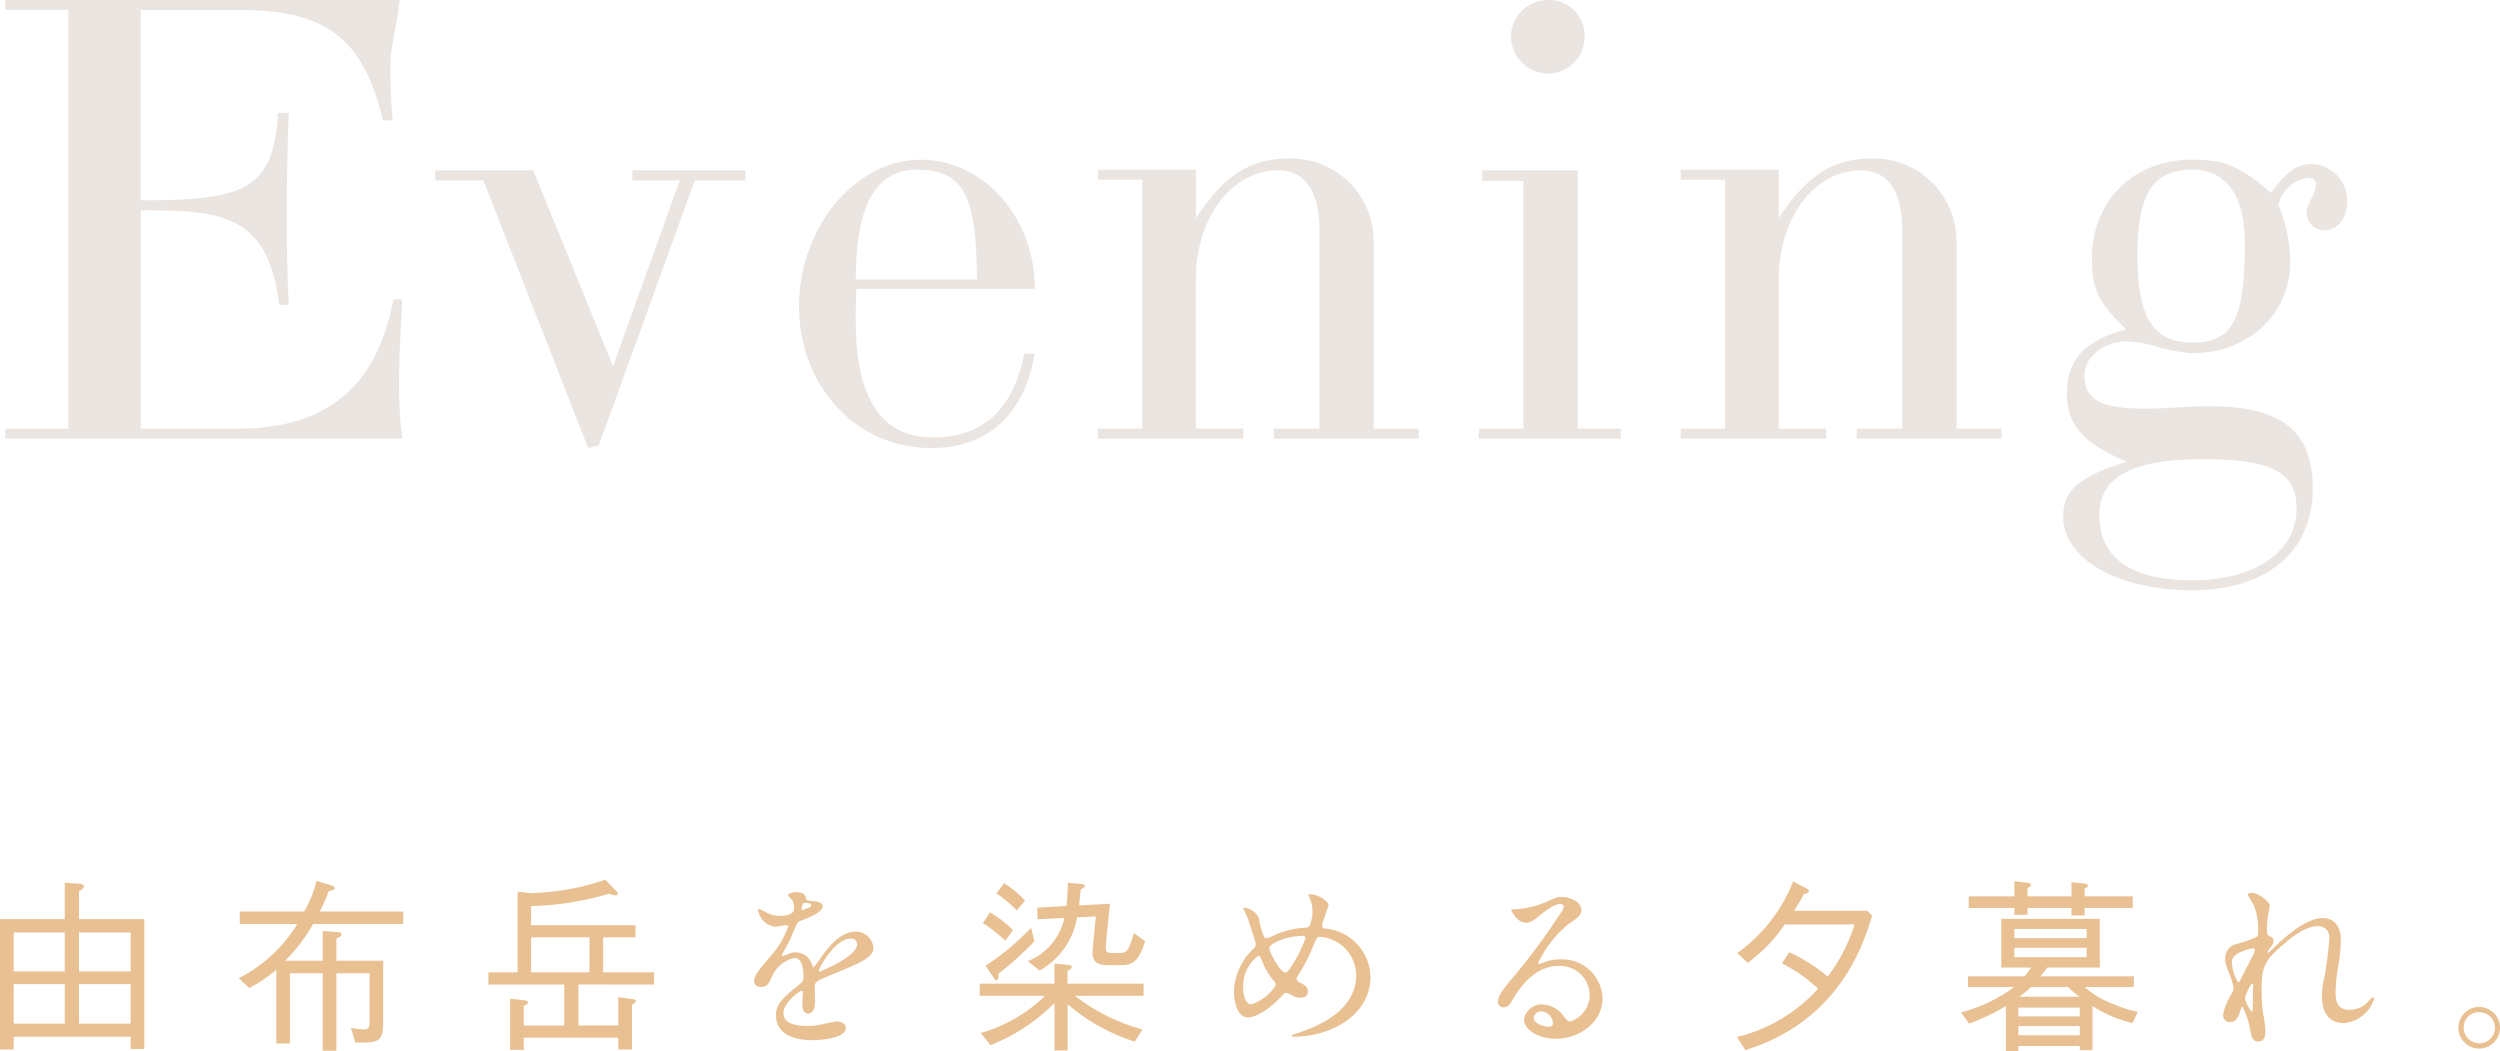<svg xmlns="http://www.w3.org/2000/svg" width="240" height="100.912" viewBox="0 0 240 100.912"><defs><style>.a{fill:#eae5e1}.b{fill:#e8c092}</style></defs><path class="a" d="M6.559 41.153H.509v.958h38.1a42.143 42.143 0 0 1-.3-5.451c0-2.516.18-5.152.3-7.907h-.839c-1.378 7.188-5.271 12.4-14.976 12.4h-9.285V20.187c7.907 0 12.22.419 13.3 9.105l.9-.06c-.12-2.7-.18-5.451-.18-8.147q0-5.122.18-10.243h-1.023c-.419 7.428-3.235 8.386-13.179 8.386V.958h9.525c8.147 0 11.861 2.636 13.718 10.6h.959a52.53 52.53 0 0 1-.24-5.152c0-2.1.719-4.193.9-6.41H.509v.958h6.05zm64.994-24.8H60.709v.958h4.553l-6.41 17.851-7.665-18.809h-9.4v.958H46.4l10.064 25.7 1.018-.24 9.225-25.459h4.852zm27.795 11.382c0-6.829-4.912-12.4-10.962-12.4-6.29 0-11.681 6.529-11.681 14.077 0 7.668 5.511 13.6 12.639 13.6 5.631 0 8.985-3.355 10-9.045h-1.018c-1.078 5.391-4.013 8.027-8.746 8.027-4.972 0-7.428-3.774-7.428-11.142 0-.9 0-1.977.06-3.115zm-5.571-.9H82.156c0-7.128 1.917-10.543 5.87-10.543 4.434.002 5.751 2.458 5.751 10.544zm28.514 15.275h13.9v-.958h-4.313v-17.91a7.943 7.943 0 0 0-8.147-8.027c-3.714 0-6.29 1.677-8.925 5.751v-4.672h-9.4v.958h4.253v23.9h-4.26v.958h13.957v-.958h-4.553V26.776c0-5.87 3.474-10.423 7.847-10.423 2.636 0 4.013 1.977 4.013 5.751v19.049h-4.373zm33.306 0v-.958h-4.133v-24.8h-9.165v1.018h3.954v23.781h-4.254l-.06.958zm-6.829-35.043a3.554 3.554 0 0 0 3.355-3.714 3.429 3.429 0 0 0-3.534-3.355 3.541 3.541 0 0 0-3.534 3.534 3.621 3.621 0 0 0 3.713 3.537zM178.24 42.11h13.9v-.958h-4.313v-17.91a7.943 7.943 0 0 0-8.147-8.027c-3.714 0-6.29 1.677-8.926 5.751v-4.672h-9.4v.958h4.253v23.9h-4.253v.958h13.955v-.958h-4.553V26.776c0-5.87 3.474-10.423 7.847-10.423 2.636 0 4.013 1.977 4.013 5.751v19.049h-4.373zm25.938 2.216c-4.613 1.438-6.11 2.756-6.11 5.271 0 4.073 5.271 7.069 12.34 7.069 7.188 0 11.621-3.714 11.621-9.764 0-5.511-3-7.907-9.944-7.907-2.216 0-4.073.24-5.99.24-4.433 0-5.99-.839-5.99-3.235 0-1.737 1.917-3.235 4.133-3.235a12.1 12.1 0 0 1 2.516.419 15.038 15.038 0 0 0 3.654.719c5.511 0 9.465-3.774 9.465-8.866a15.1 15.1 0 0 0-1.138-5.331 3.36 3.36 0 0 1 2.756-2.636c.539 0 .839.24.839.6 0 1.018-.9 1.857-.9 2.815a1.678 1.678 0 0 0 1.737 1.617c1.2 0 2.156-1.138 2.156-2.7a3.509 3.509 0 0 0-3.414-3.654c-1.378 0-2.4.719-3.894 2.756-2.935-2.516-4.433-3.175-7.548-3.175-5.691 0-9.644 3.954-9.644 9.525 0 2.875.6 4.193 3.295 6.769-4.013 1.078-5.691 2.875-5.691 6.23 0 2.941 1.618 4.738 5.751 6.475zm6.29 11.382c-5.93 0-8.925-2.156-8.925-6.29 0-3.654 3.175-5.331 9.944-5.331 6.589 0 8.985 1.258 8.985 4.732 0 4.135-4.014 6.89-10.004 6.89zm0-22.823c-3.774 0-5.271-2.4-5.271-8.386 0-5.93 1.5-8.207 5.271-8.207 3.235 0 5.032 2.456 5.032 7.009 0 7.369-1.139 9.586-5.032 9.586z"/><path class="b" d="M13.855 100.697V88.243H7.584v-2.678c.306-.18.467-.323.467-.485 0-.216-.341-.234-.557-.252l-1.276-.09v3.5H0v12.513h1.312v-1.222h11.232v1.168zm-1.312-7.44h-4.96v-3.738h4.96zm0 5.014h-4.96v-3.792h4.96zm-6.325-5.014H1.312v-3.738h4.906zm0 5.014H1.312v-3.792h4.906zm20.307 1.9h1.312v-6.739h3.145v7.44h1.312v-7.44h3.181v4.639c0 .449-.018.755-.521.755a10.041 10.041 0 0 1-1.258-.144l.413 1.4h.7c1.51 0 1.977-.216 1.977-1.851v-6h-4.492v-2.139c.216-.09.5-.216.5-.413 0-.126-.18-.18-.449-.2l-1.363-.108v2.857H27.37a15.8 15.8 0 0 0 2.68-3.518h8.662v-1.2h-8.018a17.021 17.021 0 0 0 .863-1.959c.323-.072.575-.126.575-.288s-.27-.234-.341-.27l-1.4-.431a11.185 11.185 0 0 1-1.186 2.947h-6.184v1.2h5.517a14.067 14.067 0 0 1-5.607 5.194l.988.952a15.677 15.677 0 0 0 2.606-1.743zm36.265-5.656v-1.168h-4.888v-3.361h3.109v-1.168H50.983v-1.833a28.833 28.833 0 0 0 7.476-1.186 2.04 2.04 0 0 0 .647.144.181.181 0 0 0 .2-.162c0-.072-.036-.126-.216-.323l-.99-1.007a22.746 22.746 0 0 1-3.918.988 28.365 28.365 0 0 1-3.181.306l-1.312-.144v7.745h-2.8v1.168h7.278v3.936h-3.885v-1.887c.234-.108.413-.2.413-.341s-.234-.18-.359-.2l-1.366-.144v4.906h1.312v-1.168h9.075v1.135h1.312v-4.3c.306-.162.377-.252.377-.359 0-.126-.2-.162-.288-.18l-1.4-.18v2.714H55.53V94.51zm-6.2-1.168h-5.607v-3.361h5.607zm16.5 1.4c.575 0 .773-.431.97-.881a3.093 3.093 0 0 1 2.21-1.9c.719 0 .863 1.006.863 1.815a.766.766 0 0 1-.27.629c-1.689 1.366-2.372 1.941-2.372 3.091 0 1.42 1.2 2.354 3.486 2.354.431 0 3.217-.072 3.217-1.186 0-.431-.5-.611-.881-.611-.234 0-1.384.288-1.635.323a5.562 5.562 0 0 1-1.15.108c-.521 0-2.318 0-2.318-1.24 0-1.024 1.6-2.139 1.743-2.139.126 0 .126.144.126.216 0 .018-.054.881-.054 1.06 0 .323.072.917.557.917.665 0 .665-1.024.665-1.312 0-.162-.036-.917-.036-1.078 0-.377.018-.575.306-.755.323-.2 2.354-1.006 2.8-1.2 1.114-.485 2.534-1.078 2.534-1.923a1.7 1.7 0 0 0-1.689-1.6c-1.563 0-2.732 1.635-3.325 2.462a8.438 8.438 0 0 1-.737.97c-.036 0-.054-.036-.18-.341a1.621 1.621 0 0 0-1.528-1.1 1.679 1.679 0 0 0-.7.144 3.589 3.589 0 0 1-.557.2.066.066 0 0 1-.072-.072c0-.072.036-.126.126-.288a13.936 13.936 0 0 0 .97-1.941c.4-.917.413-.952.683-1.06.827-.323 2.139-.827 2.139-1.42 0-.377-.683-.467-.809-.467-.719-.054-.791-.09-.809-.323-.036-.4-.485-.557-.917-.557-.323 0-.791.144-.791.288 0 .108.377.431.431.521a1.441 1.441 0 0 1 .144.629c0 .359 0 .845-1.474.845a2.856 2.856 0 0 1-1.186-.323 4.036 4.036 0 0 0-.683-.341c-.108 0-.108.072-.108.126a1.907 1.907 0 0 0 1.6 1.581c.162 0 .9-.144 1.078-.144.072 0 .2.018.2.126a8.269 8.269 0 0 1-1.527 2.671c-1.222 1.42-1.725 1.995-1.725 2.534-.001.485.345.593.682.593zm3.86-7.511c0-.072.072-.575.323-.575.162 0 .611.036.611.27 0 .2-.863.431-.9.431s-.034-.054-.034-.126zm4.708 2.875a.553.553 0 0 1 .629.539c0 1.186-3.54 2.624-3.594 2.624s-.072-.054-.072-.09c.001-.287 1.547-3.072 3.038-3.072zm14-4.349a13.448 13.448 0 0 1 1.959 1.635l.791-.934a9.6 9.6 0 0 0-2.013-1.671zM94.35 88.62a12.86 12.86 0 0 1 2.157 1.689l.737-1.024a11.1 11.1 0 0 0-2.194-1.689zm5.46 4.551a7.246 7.246 0 0 0 3.594-5.1l1.8-.09c-.054.539-.323 3.109-.323 3.486 0 1.186.988 1.186 1.545 1.186h1.312c1.294 0 1.725-.863 2.192-2.282l-1.078-.809c-.485 1.6-.575 1.923-1.4 1.923h-.647c-.359 0-.647 0-.647-.485 0-.323.018-.719.4-4.241l-2.965.162c.072-.665.108-1.114.144-1.528.162-.09.4-.2.4-.341s-.18-.162-.431-.2l-1.2-.108a19.84 19.84 0 0 1-.126 2.228l-2.785.162v1.114l2.588-.126a5.784 5.784 0 0 1-3.522 4.151zm-.827-4.115a23.446 23.446 0 0 1-4.367 3.648l.737 1.1c.108.18.18.288.306.288.162 0 .162-.072.216-.629a33.037 33.037 0 0 0 3.432-3.091zm10.8 6.541v-1.168h-7.3v-1.24c.234-.108.413-.216.413-.377 0-.144-.2-.162-.323-.18l-1.348-.126v1.923h-7.17v1.168h6.272a14.607 14.607 0 0 1-6.177 3.574l.934 1.168a18.13 18.13 0 0 0 6.146-4.043v4.547h1.258v-4.439a18.537 18.537 0 0 0 6.452 3.594l.737-1.168a18.567 18.567 0 0 1-6.487-3.235zm21.781-1.851a4.763 4.763 0 0 0-4.3-4.6c-.144-.018-.341-.054-.341-.341a16.841 16.841 0 0 1 .629-1.851c0-.431-.97-1.1-1.779-1.1-.036 0-.18 0-.18.054a.3.3 0 0 0 .036.09 3.54 3.54 0 0 1 .377 1.492 4.073 4.073 0 0 1-.252 1.33.463.463 0 0 1-.449.234 8.711 8.711 0 0 0-2.8.647 5.232 5.232 0 0 1-.863.377.371.371 0 0 1-.323-.2 7.708 7.708 0 0 1-.467-1.779 1.9 1.9 0 0 0-1.456-.97c-.036 0-.036.036-.036.054 0 .054.323.7.377.845.09.252.809 2.408.809 2.57a.577.577 0 0 1-.2.467 5.937 5.937 0 0 0-1.887 4.061c0 .719.2 2.552 1.366 2.552.5 0 1.689-.449 3.145-1.977.323-.341.359-.377.539-.377.108 0 .126.018.377.144a1.781 1.781 0 0 0 1.006.306c.288 0 .665-.108.665-.575 0-.431-.2-.575-.809-.9a.353.353 0 0 1-.27-.341.469.469 0 0 1 .09-.252 15.235 15.235 0 0 0 1.366-2.57c.467-1.1.5-1.2.773-1.2a3.74 3.74 0 0 1 3.486 3.666c0 3.253-3.289 4.816-5.661 5.589-.467.144-.521.18-.521.234 0 .09.036.09.341.09 3.205-.004 7.212-1.927 7.212-5.773zm-6.236-3.684a11.392 11.392 0 0 1-1.33 2.642c-.377.611-.449.647-.629.647-.485 0-1.51-1.977-1.51-2.282 0-.252.18-.377.485-.557a5.877 5.877 0 0 1 2.732-.665c.074-.005.252-.005.252.211zm-2.857 4.509a4.336 4.336 0 0 1-2.354 1.851c-.413 0-.773-.647-.773-1.617a3.634 3.634 0 0 1 1.456-3.055c.162 0 .234.18.323.431a7.339 7.339 0 0 0 1.222 2.067.408.408 0 0 1 .126.323zm28.268 3.486c-.252 0-.359-.162-.611-.485a2.653 2.653 0 0 0-2.049-1.15 1.73 1.73 0 0 0-1.779 1.449c0 .9 1.276 1.851 3.055 1.851 2.282 0 4.493-1.6 4.493-3.882a3.879 3.879 0 0 0-4.043-3.738 4.347 4.347 0 0 0-1.581.288c-.108.036-.341.126-.449.162-.054 0-.108-.072-.108-.126a10.959 10.959 0 0 1 2.875-3.684c.863-.593 1.276-.881 1.276-1.4 0-.791-1.168-1.24-1.887-1.24-.4 0-.521.054-1.635.539a8.714 8.714 0 0 1-2.785.647c-.377 0-.431 0-.431.054 0 .09.557 1.24 1.4 1.24.305 0 .557-.054 1.276-.647.305-.252 1.366-1.15 2.031-1.15.216 0 .341.126.341.252 0 .2-.252.575-.845 1.42a59.19 59.19 0 0 1-4.061 5.409c-1.276 1.492-1.42 1.887-1.42 2.336a.5.5 0 0 0 .521.5c.485 0 .665-.341 1.024-.952.323-.557 1.851-3.019 4.223-3.019a2.845 2.845 0 0 1 3.037 2.732 2.658 2.658 0 0 1-1.868 2.592zm-1.653.18a.3.3 0 0 1-.306.323c-.773 0-1.545-.377-1.545-.845a.734.734 0 0 1 .755-.629 1.223 1.223 0 0 1 1.096 1.149zm30.64-10.333l-.467-.467h-7.027a17.682 17.682 0 0 0 .934-1.6c.288-.072.485-.162.485-.306 0-.108-.108-.18-.27-.27l-1.24-.647a15.289 15.289 0 0 1-5.373 6.883l1.024.934a15.088 15.088 0 0 0 3.54-3.684h6.7a15.939 15.939 0 0 1-2.57 5 16.7 16.7 0 0 0-3.7-2.336l-.7 1.078a14.151 14.151 0 0 1 3.468 2.426 15.267 15.267 0 0 1-7.781 4.636l.809 1.258c9.131-2.826 11.392-10.356 12.168-12.908zm25.5 9.237a12.506 12.506 0 0 1-2.354-.755 8.559 8.559 0 0 1-2.75-1.635h4.728v-1.024h-8.985a4.6 4.6 0 0 0 .665-.845h5.05V88.21h-9.453v4.672h2.857a4.3 4.3 0 0 1-.647.845h-5.409v1.024h4.422a14.711 14.711 0 0 1-5.1 2.444l.791 1.078a22.237 22.237 0 0 0 3.522-1.689v4.331h1.2v-.5h5.894v.4h1.222v-4.234a12.354 12.354 0 0 0 3.846 1.635zm-5.571.431h-5.894v-.845h5.894zm0-1.887h-5.787a11.345 11.345 0 0 0 1.114-.934h3.558a5.805 5.805 0 0 0 1.116.932zm0 3.7h-5.894v-.881h5.894zm.665-9.327h-6.937v-.881h6.937zm0 1.833h-6.937v-.9h6.937zm4.421-4.726v-1.114h-4.619v-.737c.144-.072.323-.18.323-.306s-.2-.162-.288-.18l-1.294-.144v1.366h-4.223v-.791c.144-.072.341-.162.341-.323 0-.126-.162-.162-.431-.2l-1.168-.144v1.456h-4.385v1.114h4.385v.665h1.258v-.665h4.223v.719h1.258v-.719zm11.447-1.456c-.126 0-.413.018-.413.18a6.986 6.986 0 0 0 .539.9 6.039 6.039 0 0 1 .467 2.624c0 .323-.018.449-.126.521a11.613 11.613 0 0 1-2.139.737 1.449 1.449 0 0 0-.9 1.4c0 .306.018.431.413 1.438a9.447 9.447 0 0 1 .413 1.348 1.707 1.707 0 0 1-.234.593 5.608 5.608 0 0 0-.791 2.013.658.658 0 0 0 .647.665c.539 0 .827-.467.988-1.006.126-.431.144-.485.216-.485a6.88 6.88 0 0 1 .7 1.977c.18.952.252 1.366.809 1.366s.7-.413.7-1.006a10.977 10.977 0 0 0-.216-1.671 16.428 16.428 0 0 1-.144-2.318c0-1.815.18-2.552 1.384-3.684 1.186-1.114 2.714-2.39 3.99-2.39a1.054 1.054 0 0 1 1.114 1.24 29.851 29.851 0 0 1-.485 3.756 7.65 7.65 0 0 0-.216 1.689c0 .485 0 2.624 2.121 2.624a3.372 3.372 0 0 0 2.893-2.336c0-.054-.036-.144-.108-.144-.09 0-.252.162-.377.306a2.4 2.4 0 0 1-1.887.9c-1.222 0-1.33-.97-1.33-1.671a15.483 15.483 0 0 1 .288-2.7 15.89 15.89 0 0 0 .216-2.3c0-1.276-.539-2.139-1.761-2.139-1.671 0-3.846 2.049-4.78 2.947-.359.341-.413.377-.449.377a.048.048 0 0 1-.054-.054c0-.054.054-.126.431-.647a.866.866 0 0 0 .162-.467c0-.18-.108-.27-.27-.359-.323-.162-.377-.252-.377-.629a12.542 12.542 0 0 1 .09-1.294c.018-.162.18-.952.18-1.1.004-.32-1.11-1.201-1.703-1.201zm.288 5.445a2.47 2.47 0 0 1-.323.809c-.09.18-1.06 2.067-1.1 2.156-.036.072-.126.18-.2.18a4.125 4.125 0 0 1-.593-1.977c0-.9 1.869-1.276 2.013-1.276a.194.194 0 0 1 .203.108zm-.323 5.948a2.939 2.939 0 0 1-.629-1.294c0-.2.521-1.384.7-1.384.09 0 .09.108.09.162 0 .036-.036.539-.036.629.001 1.762.001 1.887-.128 1.887zm21.852-.431a1.984 1.984 0 0 0-1.995 1.977 1.988 1.988 0 0 0 1.977 2.013A2 2 0 0 0 240 98.666a2 2 0 0 0-1.995-1.995zm-.018.5a1.507 1.507 0 0 1 1.528 1.51 1.483 1.483 0 0 1-1.492 1.474 1.507 1.507 0 0 1-1.51-1.51 1.454 1.454 0 0 1 1.474-1.474z"/></svg>